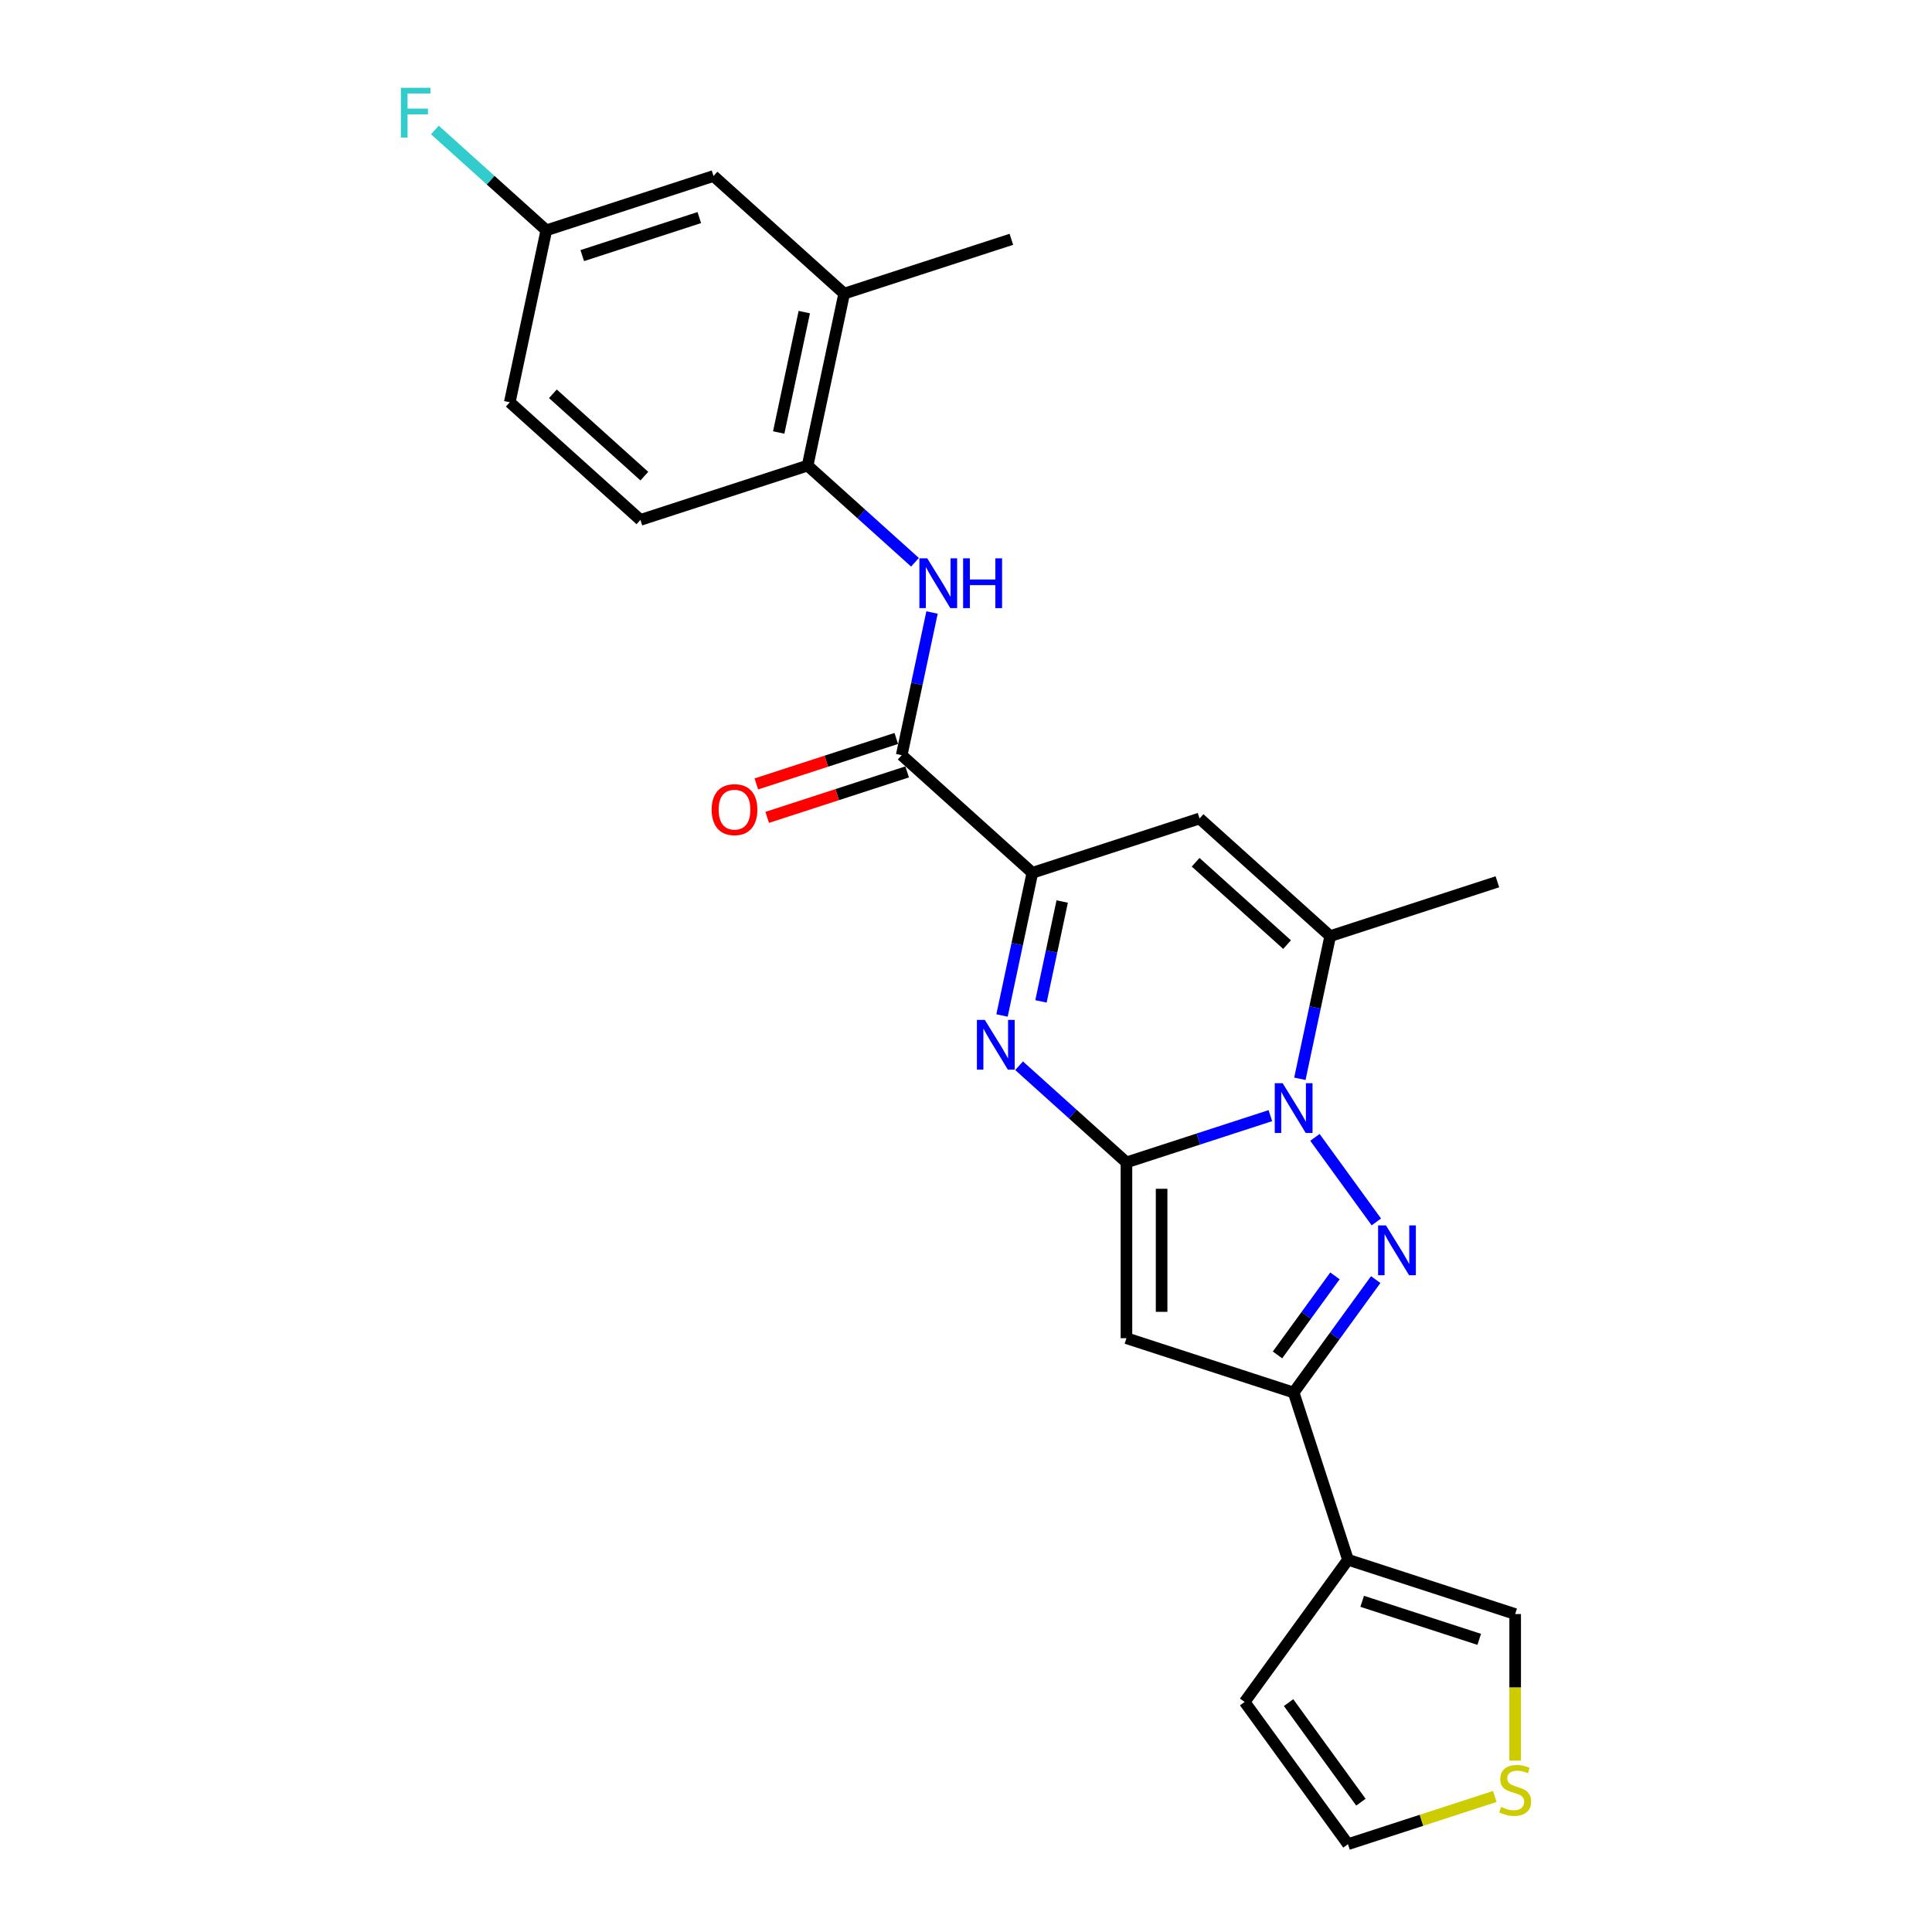 <?xml version='1.0' encoding='iso-8859-1'?>
<svg version='1.1' baseProfile='full'
              xmlns='http://www.w3.org/2000/svg'
                      xmlns:rdkit='http://www.rdkit.org/xml'
                      xmlns:xlink='http://www.w3.org/1999/xlink'
                  xml:space='preserve'
width='1000px' height='1000px' viewBox='0 0 1000 1000'>
<!-- END OF HEADER -->
<rect style='opacity:1.0;fill:#FFFFFF;stroke:none' width='1000' height='1000' x='0' y='0'> </rect>
<path class='bond-0' d='M 583.047,601.659 L 620.294,589.557' style='fill:none;fill-rule:evenodd;stroke:#000000;stroke-width:6px;stroke-linecap:butt;stroke-linejoin:miter;stroke-opacity:1' />
<path class='bond-0' d='M 620.294,589.557 L 657.54,577.455' style='fill:none;fill-rule:evenodd;stroke:#0000FF;stroke-width:6px;stroke-linecap:butt;stroke-linejoin:miter;stroke-opacity:1' />
<path class='bond-2' d='M 583.047,601.659 L 555.26,576.64' style='fill:none;fill-rule:evenodd;stroke:#000000;stroke-width:6px;stroke-linecap:butt;stroke-linejoin:miter;stroke-opacity:1' />
<path class='bond-2' d='M 555.26,576.64 L 527.473,551.62' style='fill:none;fill-rule:evenodd;stroke:#0000FF;stroke-width:6px;stroke-linecap:butt;stroke-linejoin:miter;stroke-opacity:1' />
<path class='bond-3' d='M 583.047,601.659 L 583.047,692.654' style='fill:none;fill-rule:evenodd;stroke:#000000;stroke-width:6px;stroke-linecap:butt;stroke-linejoin:miter;stroke-opacity:1' />
<path class='bond-3' d='M 601.246,615.309 L 601.246,679.005' style='fill:none;fill-rule:evenodd;stroke:#000000;stroke-width:6px;stroke-linecap:butt;stroke-linejoin:miter;stroke-opacity:1' />
<path class='bond-1' d='M 680.602,588.7 L 712.399,632.465' style='fill:none;fill-rule:evenodd;stroke:#0000FF;stroke-width:6px;stroke-linecap:butt;stroke-linejoin:miter;stroke-opacity:1' />
<path class='bond-6' d='M 672.81,558.381 L 680.658,521.458' style='fill:none;fill-rule:evenodd;stroke:#0000FF;stroke-width:6px;stroke-linecap:butt;stroke-linejoin:miter;stroke-opacity:1' />
<path class='bond-6' d='M 680.658,521.458 L 688.507,484.535' style='fill:none;fill-rule:evenodd;stroke:#000000;stroke-width:6px;stroke-linecap:butt;stroke-linejoin:miter;stroke-opacity:1' />
<path class='bond-25' d='M 712.059,662.316 L 690.823,691.544' style='fill:none;fill-rule:evenodd;stroke:#0000FF;stroke-width:6px;stroke-linecap:butt;stroke-linejoin:miter;stroke-opacity:1' />
<path class='bond-25' d='M 690.823,691.544 L 669.588,720.773' style='fill:none;fill-rule:evenodd;stroke:#000000;stroke-width:6px;stroke-linecap:butt;stroke-linejoin:miter;stroke-opacity:1' />
<path class='bond-25' d='M 690.965,660.388 L 676.1,680.847' style='fill:none;fill-rule:evenodd;stroke:#0000FF;stroke-width:6px;stroke-linecap:butt;stroke-linejoin:miter;stroke-opacity:1' />
<path class='bond-25' d='M 676.1,680.847 L 661.235,701.307' style='fill:none;fill-rule:evenodd;stroke:#000000;stroke-width:6px;stroke-linecap:butt;stroke-linejoin:miter;stroke-opacity:1' />
<path class='bond-5' d='M 518.647,525.613 L 526.496,488.689' style='fill:none;fill-rule:evenodd;stroke:#0000FF;stroke-width:6px;stroke-linecap:butt;stroke-linejoin:miter;stroke-opacity:1' />
<path class='bond-5' d='M 526.496,488.689 L 534.344,451.766' style='fill:none;fill-rule:evenodd;stroke:#000000;stroke-width:6px;stroke-linecap:butt;stroke-linejoin:miter;stroke-opacity:1' />
<path class='bond-5' d='M 538.803,518.319 L 544.297,492.473' style='fill:none;fill-rule:evenodd;stroke:#0000FF;stroke-width:6px;stroke-linecap:butt;stroke-linejoin:miter;stroke-opacity:1' />
<path class='bond-5' d='M 544.297,492.473 L 549.791,466.627' style='fill:none;fill-rule:evenodd;stroke:#000000;stroke-width:6px;stroke-linecap:butt;stroke-linejoin:miter;stroke-opacity:1' />
<path class='bond-4' d='M 583.047,692.654 L 669.588,720.773' style='fill:none;fill-rule:evenodd;stroke:#000000;stroke-width:6px;stroke-linecap:butt;stroke-linejoin:miter;stroke-opacity:1' />
<path class='bond-9' d='M 669.588,720.773 L 697.707,807.313' style='fill:none;fill-rule:evenodd;stroke:#000000;stroke-width:6px;stroke-linecap:butt;stroke-linejoin:miter;stroke-opacity:1' />
<path class='bond-7' d='M 534.344,451.766 L 620.885,423.648' style='fill:none;fill-rule:evenodd;stroke:#000000;stroke-width:6px;stroke-linecap:butt;stroke-linejoin:miter;stroke-opacity:1' />
<path class='bond-8' d='M 534.344,451.766 L 466.722,390.879' style='fill:none;fill-rule:evenodd;stroke:#000000;stroke-width:6px;stroke-linecap:butt;stroke-linejoin:miter;stroke-opacity:1' />
<path class='bond-23' d='M 688.507,484.535 L 775.047,456.416' style='fill:none;fill-rule:evenodd;stroke:#000000;stroke-width:6px;stroke-linecap:butt;stroke-linejoin:miter;stroke-opacity:1' />
<path class='bond-26' d='M 688.507,484.535 L 620.885,423.648' style='fill:none;fill-rule:evenodd;stroke:#000000;stroke-width:6px;stroke-linecap:butt;stroke-linejoin:miter;stroke-opacity:1' />
<path class='bond-26' d='M 666.186,488.926 L 618.851,446.305' style='fill:none;fill-rule:evenodd;stroke:#000000;stroke-width:6px;stroke-linecap:butt;stroke-linejoin:miter;stroke-opacity:1' />
<path class='bond-10' d='M 466.722,390.879 L 474.57,353.956' style='fill:none;fill-rule:evenodd;stroke:#000000;stroke-width:6px;stroke-linecap:butt;stroke-linejoin:miter;stroke-opacity:1' />
<path class='bond-10' d='M 474.57,353.956 L 482.418,317.033' style='fill:none;fill-rule:evenodd;stroke:#0000FF;stroke-width:6px;stroke-linecap:butt;stroke-linejoin:miter;stroke-opacity:1' />
<path class='bond-16' d='M 463.91,382.225 L 427.692,393.993' style='fill:none;fill-rule:evenodd;stroke:#000000;stroke-width:6px;stroke-linecap:butt;stroke-linejoin:miter;stroke-opacity:1' />
<path class='bond-16' d='M 427.692,393.993 L 391.473,405.761' style='fill:none;fill-rule:evenodd;stroke:#FF0000;stroke-width:6px;stroke-linecap:butt;stroke-linejoin:miter;stroke-opacity:1' />
<path class='bond-16' d='M 469.534,399.533 L 433.315,411.301' style='fill:none;fill-rule:evenodd;stroke:#000000;stroke-width:6px;stroke-linecap:butt;stroke-linejoin:miter;stroke-opacity:1' />
<path class='bond-16' d='M 433.315,411.301 L 397.097,423.069' style='fill:none;fill-rule:evenodd;stroke:#FF0000;stroke-width:6px;stroke-linecap:butt;stroke-linejoin:miter;stroke-opacity:1' />
<path class='bond-14' d='M 697.707,807.313 L 784.248,835.432' style='fill:none;fill-rule:evenodd;stroke:#000000;stroke-width:6px;stroke-linecap:butt;stroke-linejoin:miter;stroke-opacity:1' />
<path class='bond-14' d='M 705.064,828.839 L 765.643,848.523' style='fill:none;fill-rule:evenodd;stroke:#000000;stroke-width:6px;stroke-linecap:butt;stroke-linejoin:miter;stroke-opacity:1' />
<path class='bond-15' d='M 697.707,807.313 L 644.222,880.929' style='fill:none;fill-rule:evenodd;stroke:#000000;stroke-width:6px;stroke-linecap:butt;stroke-linejoin:miter;stroke-opacity:1' />
<path class='bond-11' d='M 473.593,291.026 L 445.806,266.006' style='fill:none;fill-rule:evenodd;stroke:#0000FF;stroke-width:6px;stroke-linecap:butt;stroke-linejoin:miter;stroke-opacity:1' />
<path class='bond-11' d='M 445.806,266.006 L 418.019,240.986' style='fill:none;fill-rule:evenodd;stroke:#000000;stroke-width:6px;stroke-linecap:butt;stroke-linejoin:miter;stroke-opacity:1' />
<path class='bond-13' d='M 418.019,240.986 L 436.937,151.98' style='fill:none;fill-rule:evenodd;stroke:#000000;stroke-width:6px;stroke-linecap:butt;stroke-linejoin:miter;stroke-opacity:1' />
<path class='bond-13' d='M 403.055,223.851 L 416.298,161.547' style='fill:none;fill-rule:evenodd;stroke:#000000;stroke-width:6px;stroke-linecap:butt;stroke-linejoin:miter;stroke-opacity:1' />
<path class='bond-19' d='M 418.019,240.986 L 331.478,269.105' style='fill:none;fill-rule:evenodd;stroke:#000000;stroke-width:6px;stroke-linecap:butt;stroke-linejoin:miter;stroke-opacity:1' />
<path class='bond-12' d='M 784.248,911.303 L 784.248,873.368' style='fill:none;fill-rule:evenodd;stroke:#CCCC00;stroke-width:6px;stroke-linecap:butt;stroke-linejoin:miter;stroke-opacity:1' />
<path class='bond-12' d='M 784.248,873.368 L 784.248,835.432' style='fill:none;fill-rule:evenodd;stroke:#000000;stroke-width:6px;stroke-linecap:butt;stroke-linejoin:miter;stroke-opacity:1' />
<path class='bond-27' d='M 773.71,929.85 L 735.709,942.198' style='fill:none;fill-rule:evenodd;stroke:#CCCC00;stroke-width:6px;stroke-linecap:butt;stroke-linejoin:miter;stroke-opacity:1' />
<path class='bond-27' d='M 735.709,942.198 L 697.707,954.545' style='fill:none;fill-rule:evenodd;stroke:#000000;stroke-width:6px;stroke-linecap:butt;stroke-linejoin:miter;stroke-opacity:1' />
<path class='bond-18' d='M 436.937,151.98 L 369.315,91.093' style='fill:none;fill-rule:evenodd;stroke:#000000;stroke-width:6px;stroke-linecap:butt;stroke-linejoin:miter;stroke-opacity:1' />
<path class='bond-24' d='M 436.937,151.98 L 523.478,123.861' style='fill:none;fill-rule:evenodd;stroke:#000000;stroke-width:6px;stroke-linecap:butt;stroke-linejoin:miter;stroke-opacity:1' />
<path class='bond-17' d='M 644.222,880.929 L 697.707,954.545' style='fill:none;fill-rule:evenodd;stroke:#000000;stroke-width:6px;stroke-linecap:butt;stroke-linejoin:miter;stroke-opacity:1' />
<path class='bond-17' d='M 666.968,881.275 L 704.407,932.806' style='fill:none;fill-rule:evenodd;stroke:#000000;stroke-width:6px;stroke-linecap:butt;stroke-linejoin:miter;stroke-opacity:1' />
<path class='bond-28' d='M 369.315,91.093 L 282.775,119.212' style='fill:none;fill-rule:evenodd;stroke:#000000;stroke-width:6px;stroke-linecap:butt;stroke-linejoin:miter;stroke-opacity:1' />
<path class='bond-28' d='M 361.958,112.619 L 301.38,132.302' style='fill:none;fill-rule:evenodd;stroke:#000000;stroke-width:6px;stroke-linecap:butt;stroke-linejoin:miter;stroke-opacity:1' />
<path class='bond-21' d='M 331.478,269.105 L 263.856,208.218' style='fill:none;fill-rule:evenodd;stroke:#000000;stroke-width:6px;stroke-linecap:butt;stroke-linejoin:miter;stroke-opacity:1' />
<path class='bond-21' d='M 333.512,246.447 L 286.177,203.826' style='fill:none;fill-rule:evenodd;stroke:#000000;stroke-width:6px;stroke-linecap:butt;stroke-linejoin:miter;stroke-opacity:1' />
<path class='bond-20' d='M 282.775,119.212 L 263.856,208.218' style='fill:none;fill-rule:evenodd;stroke:#000000;stroke-width:6px;stroke-linecap:butt;stroke-linejoin:miter;stroke-opacity:1' />
<path class='bond-22' d='M 282.775,119.212 L 253.932,93.242' style='fill:none;fill-rule:evenodd;stroke:#000000;stroke-width:6px;stroke-linecap:butt;stroke-linejoin:miter;stroke-opacity:1' />
<path class='bond-22' d='M 253.932,93.242 L 225.089,67.272' style='fill:none;fill-rule:evenodd;stroke:#33CCCC;stroke-width:6px;stroke-linecap:butt;stroke-linejoin:miter;stroke-opacity:1' />
<path  class='atom-1' d='M 663.892 560.656
L 672.336 574.305
Q 673.173 575.652, 674.52 578.09
Q 675.867 580.529, 675.939 580.675
L 675.939 560.656
L 679.361 560.656
L 679.361 586.425
L 675.83 586.425
L 666.767 571.502
Q 665.712 569.755, 664.583 567.753
Q 663.491 565.751, 663.164 565.133
L 663.164 586.425
L 659.815 586.425
L 659.815 560.656
L 663.892 560.656
' fill='#0000FF'/>
<path  class='atom-2' d='M 717.377 634.272
L 725.821 647.921
Q 726.658 649.268, 728.005 651.706
Q 729.352 654.145, 729.424 654.291
L 729.424 634.272
L 732.846 634.272
L 732.846 660.041
L 729.315 660.041
L 720.252 645.118
Q 719.197 643.371, 718.068 641.369
Q 716.976 639.367, 716.649 638.749
L 716.649 660.041
L 713.3 660.041
L 713.3 634.272
L 717.377 634.272
' fill='#0000FF'/>
<path  class='atom-3' d='M 509.729 527.887
L 518.173 541.537
Q 519.01 542.883, 520.357 545.322
Q 521.704 547.761, 521.776 547.906
L 521.776 527.887
L 525.198 527.887
L 525.198 553.657
L 521.667 553.657
L 512.604 538.734
Q 511.549 536.987, 510.42 534.985
Q 509.328 532.983, 509.001 532.364
L 509.001 553.657
L 505.652 553.657
L 505.652 527.887
L 509.729 527.887
' fill='#0000FF'/>
<path  class='atom-11' d='M 479.944 288.988
L 488.389 302.638
Q 489.226 303.984, 490.573 306.423
Q 491.919 308.862, 491.992 309.007
L 491.992 288.988
L 495.413 288.988
L 495.413 314.758
L 491.883 314.758
L 482.82 299.835
Q 481.764 298.088, 480.636 296.086
Q 479.544 294.084, 479.216 293.465
L 479.216 314.758
L 475.868 314.758
L 475.868 288.988
L 479.944 288.988
' fill='#0000FF'/>
<path  class='atom-11' d='M 498.507 288.988
L 502.001 288.988
L 502.001 299.944
L 515.177 299.944
L 515.177 288.988
L 518.672 288.988
L 518.672 314.758
L 515.177 314.758
L 515.177 302.856
L 502.001 302.856
L 502.001 314.758
L 498.507 314.758
L 498.507 288.988
' fill='#0000FF'/>
<path  class='atom-13' d='M 776.968 935.271
Q 777.259 935.38, 778.46 935.89
Q 779.661 936.4, 780.972 936.727
Q 782.318 937.018, 783.629 937.018
Q 786.067 937.018, 787.487 935.854
Q 788.906 934.653, 788.906 932.578
Q 788.906 931.158, 788.178 930.285
Q 787.487 929.411, 786.395 928.938
Q 785.303 928.465, 783.483 927.919
Q 781.19 927.227, 779.807 926.572
Q 778.46 925.917, 777.478 924.534
Q 776.531 923.151, 776.531 920.821
Q 776.531 917.582, 778.715 915.58
Q 780.935 913.578, 785.303 913.578
Q 788.288 913.578, 791.673 914.998
L 790.836 917.8
Q 787.742 916.526, 785.412 916.526
Q 782.901 916.526, 781.518 917.582
Q 780.135 918.601, 780.171 920.385
Q 780.171 921.768, 780.863 922.605
Q 781.59 923.442, 782.61 923.915
Q 783.665 924.388, 785.412 924.934
Q 787.742 925.662, 789.125 926.39
Q 790.508 927.118, 791.491 928.611
Q 792.51 930.066, 792.51 932.578
Q 792.51 936.145, 790.108 938.074
Q 787.742 939.967, 783.774 939.967
Q 781.481 939.967, 779.734 939.457
Q 778.023 938.984, 775.985 938.147
L 776.968 935.271
' fill='#CCCC00'/>
<path  class='atom-17' d='M 368.352 419.071
Q 368.352 412.883, 371.409 409.425
Q 374.467 405.968, 380.181 405.968
Q 385.895 405.968, 388.953 409.425
Q 392.01 412.883, 392.01 419.071
Q 392.01 425.331, 388.917 428.898
Q 385.823 432.429, 380.181 432.429
Q 374.503 432.429, 371.409 428.898
Q 368.352 425.368, 368.352 419.071
M 380.181 429.517
Q 384.112 429.517, 386.223 426.896
Q 388.371 424.239, 388.371 419.071
Q 388.371 414.012, 386.223 411.464
Q 384.112 408.879, 380.181 408.879
Q 376.25 408.879, 374.103 411.427
Q 371.992 413.975, 371.992 419.071
Q 371.992 424.276, 374.103 426.896
Q 376.25 429.517, 380.181 429.517
' fill='#FF0000'/>
<path  class='atom-23' d='M 207.491 45.44
L 222.814 45.44
L 222.814 48.388
L 210.949 48.388
L 210.949 56.214
L 221.504 56.214
L 221.504 59.198
L 210.949 59.198
L 210.949 71.21
L 207.491 71.21
L 207.491 45.44
' fill='#33CCCC'/>
</svg>
